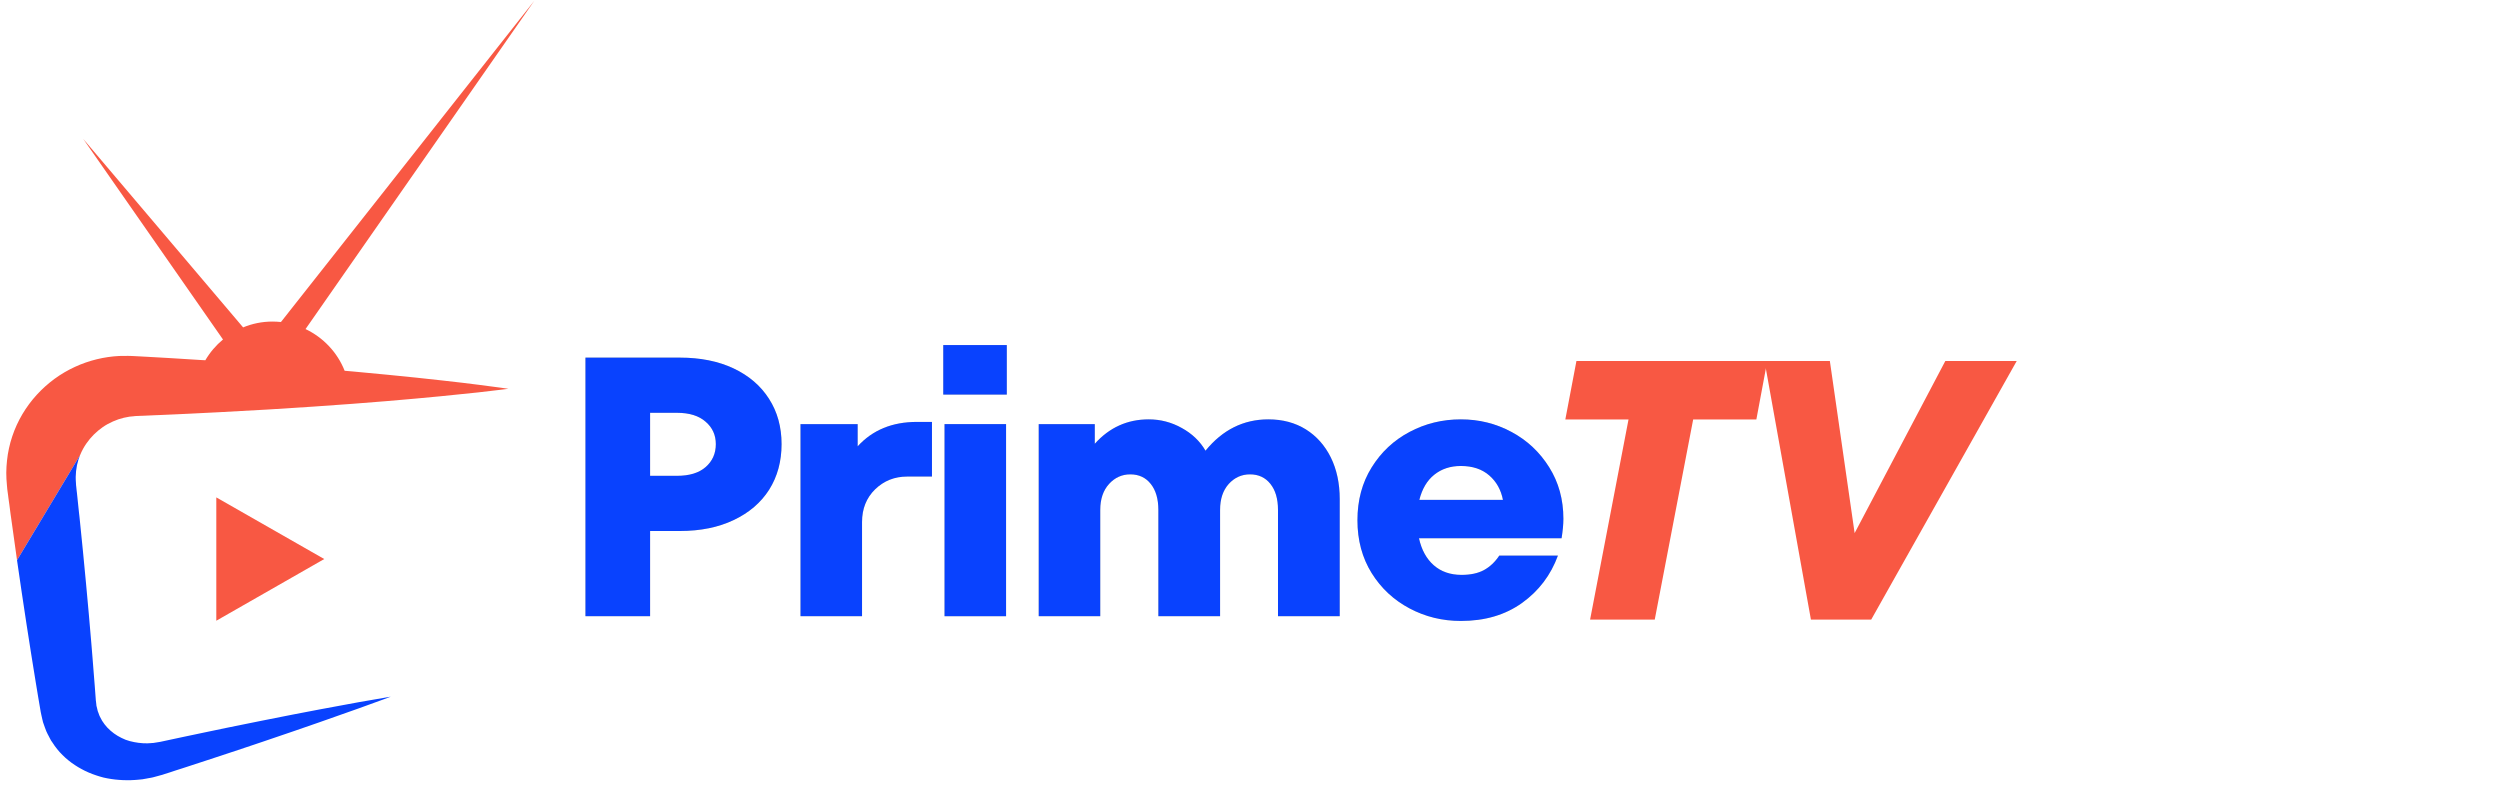 <svg xmlns="http://www.w3.org/2000/svg" xmlns:xlink="http://www.w3.org/1999/xlink" width="286" viewBox="0 0 214.5 67.5" height="90" preserveAspectRatio="xMidYMid meet"><defs><g></g><clipPath id="882075273f"><path d="M 0.539 0.062 L 45.848 0.062 L 45.848 48.082 L 0.539 48.082 Z M 0.539 0.062 " clip-rule="nonzero"></path></clipPath><clipPath id="60b92f605f"><path d="M 18.559 42.676 L 27.82 42.676 L 27.82 53.273 L 18.559 53.273 Z M 18.559 42.676 " clip-rule="nonzero"></path></clipPath><clipPath id="88f1208fb4"><path d="M 27.82 47.965 L 18.559 53.258 L 18.559 42.676 Z M 27.82 47.965 " clip-rule="nonzero"></path></clipPath></defs><g clip-path="url(#882075273f)"><path fill="#f85843" d="M 41.074 33.016 C 40.223 32.906 39.152 32.777 37.875 32.637 C 36.559 32.488 35.012 32.324 33.234 32.152 C 32.32 32.062 31.344 31.969 30.301 31.875 C 30.062 31.855 29.816 31.832 29.57 31.812 C 28.945 30.227 27.727 28.953 26.215 28.234 L 45.848 0.059 L 24.105 27.629 C 23.863 27.605 23.621 27.59 23.375 27.59 C 22.492 27.59 21.641 27.766 20.859 28.09 L 7.137 11.914 L 19.133 29.129 C 18.531 29.625 18.016 30.23 17.617 30.91 C 17.5 30.906 17.383 30.898 17.266 30.891 C 16.848 30.863 16.426 30.836 15.996 30.812 C 15.566 30.785 15.129 30.758 14.684 30.73 C 14.238 30.707 13.785 30.68 13.324 30.652 C 13.211 30.648 13.094 30.641 12.977 30.633 C 12.863 30.629 12.746 30.621 12.629 30.613 C 12.512 30.609 12.395 30.602 12.277 30.594 C 12.156 30.59 12.039 30.582 11.918 30.574 C 11.859 30.574 11.797 30.57 11.738 30.566 C 11.676 30.562 11.617 30.559 11.555 30.555 C 11.492 30.555 11.434 30.551 11.371 30.547 C 11.312 30.543 11.25 30.539 11.188 30.539 C 11.109 30.539 11.031 30.535 10.949 30.535 C 10.871 30.535 10.793 30.535 10.711 30.539 C 10.633 30.539 10.555 30.539 10.473 30.539 C 10.391 30.539 10.312 30.539 10.23 30.543 C 9.91 30.559 9.586 30.59 9.266 30.637 C 8.945 30.684 8.621 30.746 8.305 30.824 C 7.984 30.902 7.664 30.996 7.352 31.105 C 7.039 31.215 6.727 31.34 6.426 31.48 C 5.812 31.762 5.227 32.105 4.68 32.504 C 4.133 32.906 3.621 33.363 3.156 33.871 C 2.691 34.379 2.277 34.938 1.922 35.535 C 1.566 36.137 1.273 36.773 1.051 37.441 C 0.938 37.777 0.844 38.117 0.77 38.465 C 0.695 38.809 0.637 39.156 0.602 39.508 C 0.562 39.863 0.543 40.215 0.539 40.57 C 0.539 40.922 0.559 41.277 0.594 41.629 L 0.617 41.891 L 0.621 41.957 L 0.629 42.008 L 0.641 42.105 L 0.695 42.5 C 0.703 42.566 0.711 42.633 0.719 42.699 C 0.73 42.762 0.738 42.828 0.746 42.895 C 0.754 42.961 0.766 43.023 0.773 43.09 C 0.781 43.156 0.789 43.223 0.801 43.285 C 0.816 43.418 0.836 43.547 0.852 43.68 C 0.871 43.809 0.887 43.938 0.902 44.07 C 0.922 44.199 0.941 44.328 0.957 44.457 C 0.977 44.586 0.992 44.715 1.012 44.848 C 1.152 45.875 1.293 46.883 1.434 47.875 C 1.441 47.941 1.453 48.004 1.461 48.066 L 6.867 39.059 C 6.945 38.867 7.035 38.676 7.137 38.492 C 7.301 38.195 7.496 37.918 7.711 37.656 C 7.926 37.398 8.168 37.16 8.426 36.945 C 8.684 36.73 8.957 36.539 9.25 36.379 C 9.395 36.301 9.543 36.227 9.695 36.16 C 9.844 36.094 9.996 36.035 10.152 35.98 C 10.309 35.93 10.465 35.883 10.625 35.844 C 10.785 35.805 10.945 35.773 11.105 35.75 C 11.148 35.746 11.188 35.742 11.227 35.738 C 11.27 35.734 11.309 35.73 11.348 35.727 C 11.391 35.723 11.43 35.719 11.473 35.715 C 11.512 35.707 11.551 35.703 11.59 35.699 C 11.648 35.695 11.707 35.691 11.766 35.691 C 11.82 35.688 11.879 35.688 11.938 35.684 C 11.996 35.68 12.051 35.68 12.109 35.676 C 12.164 35.676 12.223 35.672 12.281 35.672 C 12.395 35.664 12.508 35.66 12.625 35.656 C 12.738 35.648 12.852 35.645 12.965 35.641 C 13.078 35.637 13.191 35.629 13.305 35.625 C 13.418 35.621 13.527 35.617 13.641 35.613 C 14.086 35.594 14.523 35.574 14.957 35.555 C 15.387 35.535 15.812 35.516 16.23 35.496 C 16.648 35.477 17.059 35.457 17.461 35.434 C 17.863 35.414 18.262 35.395 18.656 35.375 C 20.195 35.297 21.66 35.215 23.043 35.133 C 24.395 35.051 25.676 34.969 26.883 34.887 C 28.066 34.809 29.184 34.727 30.234 34.648 C 31.266 34.57 32.234 34.492 33.145 34.418 C 34.918 34.27 36.465 34.129 37.789 34 C 39.074 33.875 40.156 33.762 41.023 33.668 C 41.875 33.57 42.527 33.496 42.961 33.441 C 43.395 33.387 43.621 33.359 43.621 33.359 C 43.621 33.359 43.402 33.324 42.977 33.266 C 42.551 33.207 41.914 33.121 41.074 33.016 " fill-opacity="1" fill-rule="nonzero"></path></g><path fill="#0942fe" d="M 1.855 50.766 C 1.992 51.699 2.129 52.617 2.27 53.52 C 2.406 54.41 2.543 55.285 2.68 56.141 C 2.746 56.566 2.816 56.984 2.883 57.402 C 2.949 57.816 3.016 58.227 3.082 58.633 C 3.148 59.039 3.215 59.438 3.281 59.836 C 3.348 60.23 3.414 60.617 3.48 61.004 L 3.492 61.078 C 3.492 61.082 3.492 61.086 3.496 61.094 C 3.496 61.098 3.496 61.105 3.5 61.113 C 3.5 61.121 3.5 61.125 3.504 61.133 C 3.504 61.141 3.508 61.148 3.508 61.156 L 3.547 61.34 L 3.629 61.707 C 3.637 61.734 3.645 61.766 3.652 61.797 C 3.656 61.828 3.664 61.855 3.672 61.887 C 3.68 61.918 3.688 61.949 3.695 61.977 C 3.703 62.008 3.715 62.035 3.727 62.066 L 3.848 62.41 L 3.977 62.75 C 3.988 62.777 4 62.805 4.016 62.832 C 4.027 62.859 4.039 62.887 4.055 62.914 C 4.066 62.941 4.082 62.969 4.094 62.996 C 4.109 63.02 4.121 63.047 4.137 63.074 L 4.301 63.391 L 4.387 63.547 L 4.488 63.691 C 4.613 63.891 4.75 64.082 4.895 64.262 C 5.039 64.445 5.195 64.617 5.359 64.777 C 5.52 64.941 5.691 65.094 5.871 65.238 C 6.047 65.383 6.23 65.516 6.422 65.641 C 6.609 65.766 6.805 65.883 7.004 65.988 C 7.199 66.098 7.402 66.195 7.613 66.285 C 7.816 66.371 8.027 66.453 8.242 66.523 C 8.453 66.594 8.668 66.66 8.887 66.715 C 9.105 66.766 9.328 66.805 9.551 66.84 C 9.773 66.875 9.996 66.898 10.219 66.914 C 10.441 66.934 10.668 66.941 10.891 66.941 C 11.113 66.945 11.336 66.938 11.559 66.922 C 11.613 66.918 11.672 66.914 11.727 66.91 C 11.781 66.906 11.836 66.898 11.891 66.895 C 11.949 66.891 12.004 66.883 12.059 66.879 C 12.113 66.875 12.168 66.867 12.223 66.863 C 12.277 66.852 12.332 66.844 12.387 66.832 C 12.441 66.824 12.496 66.812 12.551 66.805 C 12.605 66.793 12.66 66.785 12.715 66.773 C 12.766 66.766 12.82 66.754 12.875 66.746 L 13.039 66.715 C 13.051 66.715 13.062 66.711 13.078 66.707 C 13.09 66.703 13.105 66.699 13.117 66.695 C 13.129 66.691 13.145 66.691 13.156 66.688 C 13.172 66.684 13.184 66.68 13.195 66.676 L 13.516 66.59 L 13.828 66.504 L 13.906 66.484 L 13.969 66.465 L 14.094 66.422 C 14.258 66.371 14.422 66.316 14.586 66.266 C 14.75 66.211 14.91 66.16 15.07 66.105 C 15.23 66.055 15.391 66.004 15.547 65.953 C 15.707 65.902 15.863 65.852 16.016 65.801 C 16.637 65.598 17.234 65.402 17.82 65.211 C 18.395 65.02 18.957 64.836 19.504 64.656 C 20.043 64.477 20.566 64.301 21.074 64.133 C 21.578 63.965 22.066 63.801 22.539 63.641 C 24.391 63.016 26.012 62.457 27.398 61.973 C 28.75 61.504 29.887 61.102 30.797 60.773 C 31.691 60.453 32.379 60.203 32.84 60.031 C 33.293 59.863 33.531 59.773 33.531 59.773 C 33.531 59.773 33.297 59.812 32.844 59.891 C 32.387 59.965 31.707 60.082 30.812 60.242 C 29.902 60.406 28.766 60.613 27.41 60.871 C 26.016 61.133 24.379 61.453 22.504 61.828 C 22.023 61.922 21.527 62.023 21.016 62.129 C 20.5 62.234 19.969 62.34 19.418 62.453 C 18.863 62.57 18.289 62.688 17.699 62.812 C 17.105 62.938 16.492 63.066 15.859 63.199 C 15.699 63.234 15.539 63.266 15.379 63.301 C 15.219 63.336 15.055 63.371 14.891 63.406 C 14.727 63.441 14.562 63.477 14.395 63.512 C 14.227 63.547 14.059 63.586 13.887 63.621 L 13.762 63.648 L 13.695 63.66 L 13.645 63.668 L 13.254 63.73 C 13.246 63.73 13.238 63.734 13.23 63.734 C 13.223 63.734 13.215 63.738 13.203 63.738 C 13.195 63.738 13.188 63.742 13.18 63.742 C 13.172 63.742 13.164 63.746 13.156 63.746 L 13.059 63.75 C 13.023 63.754 12.992 63.754 12.961 63.758 C 12.926 63.762 12.895 63.762 12.863 63.766 C 12.828 63.766 12.797 63.77 12.762 63.77 C 12.73 63.773 12.695 63.777 12.664 63.777 C 12.633 63.777 12.602 63.777 12.566 63.777 C 12.535 63.777 12.504 63.773 12.469 63.773 C 12.438 63.773 12.406 63.773 12.371 63.773 C 12.34 63.77 12.309 63.77 12.273 63.77 C 12.145 63.762 12.016 63.75 11.887 63.734 C 11.758 63.719 11.633 63.699 11.508 63.672 C 11.379 63.648 11.258 63.617 11.133 63.586 C 11.008 63.551 10.887 63.512 10.77 63.469 C 10.648 63.422 10.535 63.371 10.422 63.312 C 10.309 63.258 10.199 63.199 10.09 63.133 C 9.984 63.07 9.879 63 9.777 62.926 C 9.676 62.852 9.578 62.773 9.484 62.691 C 9.391 62.609 9.301 62.523 9.215 62.434 C 9.129 62.344 9.051 62.25 8.973 62.148 C 8.898 62.051 8.828 61.949 8.762 61.844 C 8.699 61.734 8.641 61.625 8.586 61.512 L 8.543 61.426 L 8.508 61.34 L 8.445 61.16 C 8.438 61.145 8.434 61.129 8.426 61.117 C 8.422 61.102 8.414 61.086 8.41 61.074 C 8.402 61.059 8.398 61.043 8.391 61.027 C 8.387 61.012 8.383 61 8.379 60.984 L 8.336 60.793 L 8.289 60.609 C 8.285 60.594 8.281 60.578 8.277 60.562 C 8.273 60.543 8.273 60.527 8.27 60.512 C 8.27 60.496 8.27 60.48 8.266 60.461 C 8.266 60.445 8.266 60.43 8.262 60.414 L 8.227 60.121 C 8.223 60.117 8.223 60.113 8.223 60.109 C 8.223 60.102 8.223 60.098 8.223 60.094 C 8.219 60.09 8.219 60.082 8.219 60.078 C 8.219 60.07 8.219 60.066 8.219 60.059 L 8.215 59.988 C 8.188 59.609 8.156 59.227 8.129 58.84 C 8.098 58.453 8.066 58.062 8.035 57.668 C 8.008 57.27 7.977 56.867 7.941 56.465 C 7.91 56.059 7.875 55.648 7.84 55.234 C 7.77 54.402 7.699 53.559 7.621 52.695 C 7.547 51.824 7.465 50.938 7.379 50.039 C 7.297 49.125 7.207 48.199 7.113 47.258 C 7.02 46.305 6.922 45.336 6.82 44.352 C 6.805 44.23 6.793 44.105 6.777 43.98 C 6.766 43.855 6.754 43.73 6.738 43.609 C 6.727 43.484 6.715 43.359 6.699 43.234 C 6.688 43.109 6.676 42.984 6.66 42.859 C 6.652 42.797 6.648 42.734 6.641 42.672 C 6.633 42.609 6.629 42.547 6.621 42.484 C 6.613 42.422 6.605 42.359 6.602 42.297 C 6.594 42.234 6.586 42.172 6.578 42.109 L 6.539 41.73 L 6.527 41.637 L 6.523 41.59 L 6.523 41.555 L 6.516 41.43 C 6.5 41.258 6.496 41.09 6.496 40.918 C 6.5 40.75 6.508 40.582 6.527 40.414 C 6.547 40.246 6.574 40.078 6.605 39.914 C 6.641 39.746 6.684 39.582 6.734 39.422 C 6.773 39.301 6.82 39.18 6.867 39.059 L 1.461 48.066 C 1.594 48.98 1.723 49.883 1.855 50.766 " fill-opacity="1" fill-rule="nonzero"></path><g clip-path="url(#60b92f605f)"><g clip-path="url(#88f1208fb4)"><path fill="#f85843" d="M 27.82 42.676 L 27.82 53.273 L 18.559 53.273 L 18.559 42.676 Z M 27.82 42.676 " fill-opacity="1" fill-rule="nonzero"></path></g></g><g fill="#fcc509" fill-opacity="0.4"><g transform="translate(47.637, 52.872)"><g><path d="M 10.703 -22.188 C 12.461 -22.188 13.992 -21.879 15.297 -21.266 C 16.609 -20.648 17.625 -19.781 18.344 -18.656 C 19.062 -17.539 19.422 -16.242 19.422 -14.766 C 19.422 -13.285 19.066 -11.984 18.359 -10.859 C 17.648 -9.742 16.633 -8.875 15.312 -8.25 C 14 -7.625 12.461 -7.312 10.703 -7.312 L 8.141 -7.312 L 8.141 0 L 2.594 0 L 2.594 -22.188 Z M 10.453 -12.047 C 11.516 -12.047 12.332 -12.297 12.906 -12.797 C 13.488 -13.305 13.781 -13.961 13.781 -14.766 C 13.781 -15.547 13.488 -16.188 12.906 -16.688 C 12.332 -17.195 11.516 -17.453 10.453 -17.453 L 8.141 -17.453 L 8.141 -12.047 Z M 10.453 -12.047 "></path></g></g></g><g fill="#fcc509" fill-opacity="0.4"><g transform="translate(66.682, 52.872)"><g><path d="M 13.281 -16.672 L 13.281 -11.984 L 11.156 -11.984 C 10.07 -11.984 9.156 -11.617 8.406 -10.891 C 7.656 -10.16 7.281 -9.223 7.281 -8.078 L 7.281 0 L 2 0 L 2 -16.484 L 6.906 -16.484 L 6.906 -14.578 C 8.176 -15.973 9.867 -16.672 11.984 -16.672 Z M 13.281 -16.672 "></path></g></g></g><g fill="#fcc509" fill-opacity="0.4"><g transform="translate(79.04, 52.872)"><g><path d="M 7.281 0 L 2 0 L 2 -16.484 L 7.281 -16.484 Z M 7.344 -19.016 L 1.891 -19.016 L 1.891 -23.266 L 7.344 -23.266 Z M 7.344 -19.016 "></path></g></g></g><g fill="#fcc509" fill-opacity="0.4"><g transform="translate(87.121, 52.872)"><g><path d="M 21.703 -16.891 C 22.93 -16.891 24.004 -16.602 24.922 -16.031 C 25.836 -15.457 26.551 -14.656 27.062 -13.625 C 27.57 -12.594 27.828 -11.398 27.828 -10.047 L 27.828 0 L 22.531 0 L 22.531 -9.125 C 22.531 -10.07 22.312 -10.816 21.875 -11.359 C 21.445 -11.898 20.863 -12.172 20.125 -12.172 C 19.406 -12.172 18.797 -11.895 18.297 -11.344 C 17.805 -10.789 17.562 -10.051 17.562 -9.125 L 17.562 0 L 12.266 0 L 12.266 -9.125 C 12.266 -10.07 12.047 -10.816 11.609 -11.359 C 11.18 -11.898 10.598 -12.172 9.859 -12.172 C 9.141 -12.172 8.531 -11.895 8.031 -11.344 C 7.531 -10.789 7.281 -10.051 7.281 -9.125 L 7.281 0 L 2 0 L 2 -16.484 L 6.812 -16.484 L 6.812 -14.797 C 8.062 -16.191 9.602 -16.891 11.438 -16.891 C 12.445 -16.891 13.391 -16.645 14.266 -16.156 C 15.148 -15.676 15.832 -15.023 16.312 -14.203 C 17.77 -15.992 19.566 -16.891 21.703 -16.891 Z M 21.703 -16.891 "></path></g></g></g><g fill="#fcc509" fill-opacity="0.4"><g transform="translate(115.577, 52.872)"><g><path d="M 9.766 -16.891 C 11.328 -16.891 12.773 -16.531 14.109 -15.812 C 15.453 -15.094 16.531 -14.082 17.344 -12.781 C 18.156 -11.488 18.562 -10.016 18.562 -8.359 C 18.562 -7.879 18.508 -7.32 18.406 -6.688 L 6.172 -6.688 C 6.391 -5.695 6.812 -4.926 7.438 -4.375 C 8.07 -3.82 8.867 -3.547 9.828 -3.547 C 10.586 -3.547 11.223 -3.68 11.734 -3.953 C 12.254 -4.234 12.695 -4.648 13.062 -5.203 L 18.094 -5.203 C 17.477 -3.523 16.453 -2.172 15.016 -1.141 C 13.578 -0.109 11.828 0.406 9.766 0.406 C 8.18 0.406 6.711 0.047 5.359 -0.672 C 4.004 -1.391 2.922 -2.398 2.109 -3.703 C 1.297 -5.016 0.891 -6.523 0.891 -8.234 C 0.891 -9.953 1.297 -11.461 2.109 -12.766 C 2.922 -14.078 4.004 -15.094 5.359 -15.812 C 6.711 -16.531 8.18 -16.891 9.766 -16.891 Z M 9.766 -12.891 C 8.867 -12.891 8.109 -12.641 7.484 -12.141 C 6.867 -11.648 6.441 -10.93 6.203 -9.984 L 13.375 -9.984 C 13.207 -10.848 12.816 -11.547 12.203 -12.078 C 11.586 -12.617 10.773 -12.891 9.766 -12.891 Z M 9.766 -12.891 "></path></g></g></g><g fill="#0942fe" fill-opacity="1"><g transform="translate(47.637, 52.872)"><g><path d="M 10.703 -22.188 C 12.461 -22.188 13.992 -21.879 15.297 -21.266 C 16.609 -20.648 17.625 -19.781 18.344 -18.656 C 19.062 -17.539 19.422 -16.242 19.422 -14.766 C 19.422 -13.285 19.066 -11.984 18.359 -10.859 C 17.648 -9.742 16.633 -8.875 15.312 -8.25 C 14 -7.625 12.461 -7.312 10.703 -7.312 L 8.141 -7.312 L 8.141 0 L 2.594 0 L 2.594 -22.188 Z M 10.453 -12.047 C 11.516 -12.047 12.332 -12.297 12.906 -12.797 C 13.488 -13.305 13.781 -13.961 13.781 -14.766 C 13.781 -15.547 13.488 -16.188 12.906 -16.688 C 12.332 -17.195 11.516 -17.453 10.453 -17.453 L 8.141 -17.453 L 8.141 -12.047 Z M 10.453 -12.047 "></path></g></g></g><g fill="#0942fe" fill-opacity="1"><g transform="translate(66.682, 52.872)"><g><path d="M 13.281 -16.672 L 13.281 -11.984 L 11.156 -11.984 C 10.07 -11.984 9.156 -11.617 8.406 -10.891 C 7.656 -10.16 7.281 -9.223 7.281 -8.078 L 7.281 0 L 2 0 L 2 -16.484 L 6.906 -16.484 L 6.906 -14.578 C 8.176 -15.973 9.867 -16.672 11.984 -16.672 Z M 13.281 -16.672 "></path></g></g></g><g fill="#0942fe" fill-opacity="1"><g transform="translate(79.04, 52.872)"><g><path d="M 7.281 0 L 2 0 L 2 -16.484 L 7.281 -16.484 Z M 7.344 -19.016 L 1.891 -19.016 L 1.891 -23.266 L 7.344 -23.266 Z M 7.344 -19.016 "></path></g></g></g><g fill="#0942fe" fill-opacity="1"><g transform="translate(87.121, 52.872)"><g><path d="M 21.703 -16.891 C 22.93 -16.891 24.004 -16.602 24.922 -16.031 C 25.836 -15.457 26.551 -14.656 27.062 -13.625 C 27.57 -12.594 27.828 -11.398 27.828 -10.047 L 27.828 0 L 22.531 0 L 22.531 -9.125 C 22.531 -10.07 22.312 -10.816 21.875 -11.359 C 21.445 -11.898 20.863 -12.172 20.125 -12.172 C 19.406 -12.172 18.797 -11.895 18.297 -11.344 C 17.805 -10.789 17.562 -10.051 17.562 -9.125 L 17.562 0 L 12.266 0 L 12.266 -9.125 C 12.266 -10.07 12.047 -10.816 11.609 -11.359 C 11.18 -11.898 10.598 -12.172 9.859 -12.172 C 9.141 -12.172 8.531 -11.895 8.031 -11.344 C 7.531 -10.789 7.281 -10.051 7.281 -9.125 L 7.281 0 L 2 0 L 2 -16.484 L 6.812 -16.484 L 6.812 -14.797 C 8.062 -16.191 9.602 -16.891 11.438 -16.891 C 12.445 -16.891 13.391 -16.645 14.266 -16.156 C 15.148 -15.676 15.832 -15.023 16.312 -14.203 C 17.77 -15.992 19.566 -16.891 21.703 -16.891 Z M 21.703 -16.891 "></path></g></g></g><g fill="#0942fe" fill-opacity="1"><g transform="translate(115.577, 52.872)"><g><path d="M 9.766 -16.891 C 11.328 -16.891 12.773 -16.531 14.109 -15.812 C 15.453 -15.094 16.531 -14.082 17.344 -12.781 C 18.156 -11.488 18.562 -10.016 18.562 -8.359 C 18.562 -7.879 18.508 -7.32 18.406 -6.688 L 6.172 -6.688 C 6.391 -5.695 6.812 -4.926 7.438 -4.375 C 8.07 -3.82 8.867 -3.547 9.828 -3.547 C 10.586 -3.547 11.223 -3.68 11.734 -3.953 C 12.254 -4.234 12.695 -4.648 13.062 -5.203 L 18.094 -5.203 C 17.477 -3.523 16.453 -2.172 15.016 -1.141 C 13.578 -0.109 11.828 0.406 9.766 0.406 C 8.18 0.406 6.711 0.047 5.359 -0.672 C 4.004 -1.391 2.922 -2.398 2.109 -3.703 C 1.297 -5.016 0.891 -6.523 0.891 -8.234 C 0.891 -9.953 1.297 -11.461 2.109 -12.766 C 2.922 -14.078 4.004 -15.094 5.359 -15.812 C 6.711 -16.531 8.18 -16.891 9.766 -16.891 Z M 9.766 -12.891 C 8.867 -12.891 8.109 -12.641 7.484 -12.141 C 6.867 -11.648 6.441 -10.93 6.203 -9.984 L 13.375 -9.984 C 13.207 -10.848 12.816 -11.547 12.203 -12.078 C 11.586 -12.617 10.773 -12.891 9.766 -12.891 Z M 9.766 -12.891 "></path></g></g></g><g fill="#f85843" fill-opacity="1"><g transform="translate(131.899, 53.162)"><g><path d="M 10.078 0 L 4.531 0 L 7.828 -17.172 L 2.406 -17.172 L 3.359 -22.188 L 19.734 -22.188 L 18.797 -17.172 L 13.375 -17.172 Z M 10.078 0 "></path></g></g></g><g fill="#f85843" fill-opacity="1"><g transform="translate(148.346, 53.162)"><g><path d="M 10.781 -7.422 L 18.562 -22.188 L 24.688 -22.188 L 12.203 0 L 7.031 0 L 3.047 -22.188 L 8.656 -22.188 Z M 10.781 -7.422 "></path></g></g></g></svg>